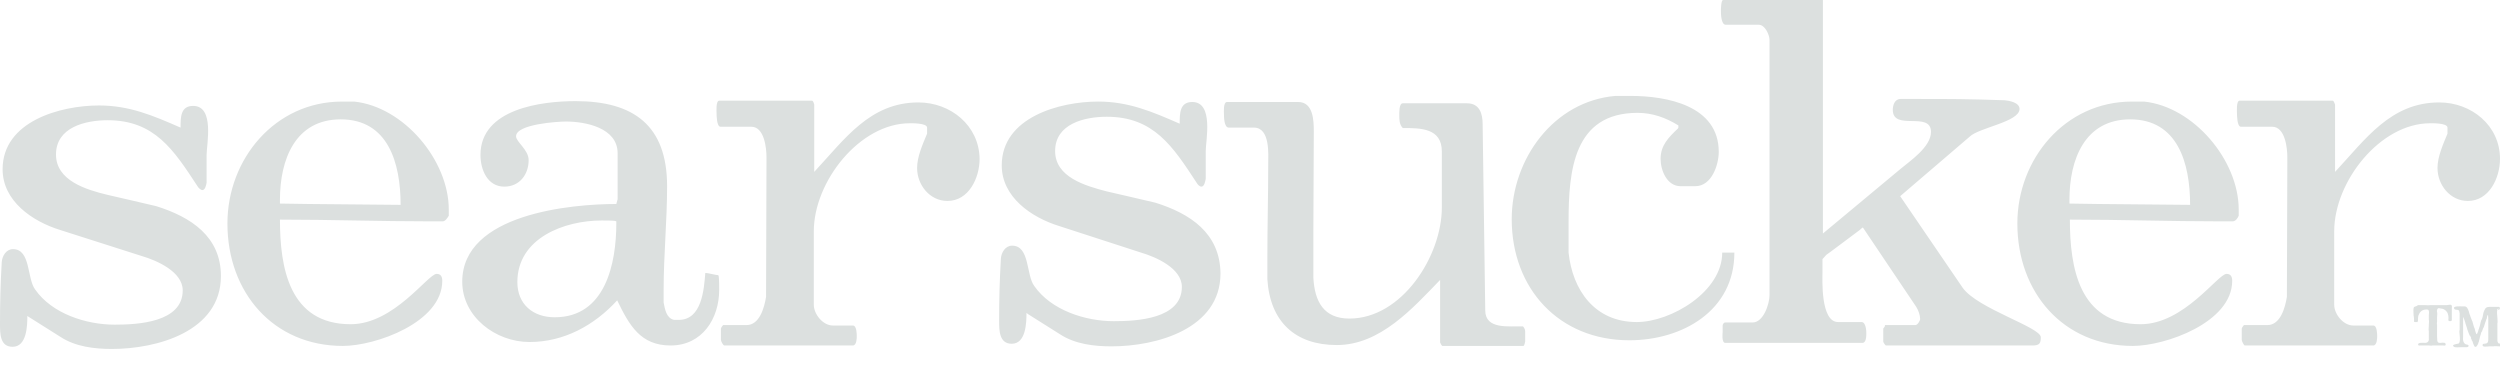 <?xml version="1.0" encoding="UTF-8"?> <!-- Generator: Adobe Illustrator 22.1.0, SVG Export Plug-In . SVG Version: 6.00 Build 0) --> <svg xmlns="http://www.w3.org/2000/svg" xmlns:xlink="http://www.w3.org/1999/xlink" id="Layer_1" x="0px" y="0px" viewBox="0 0 576 86.4" style="enable-background:new 0 0 576 86.4;" xml:space="preserve"> <style type="text/css"> .st0{fill:#DCE0DF;} </style> <g> <path class="st0" d="M399.6,58.2c0,13.4-12,20.2-24.2,20.2c-16.2,0-27.1-11.9-27.1-27.9c0-13.9,9.7-27.2,23.9-28.4h3.5 c8.3,0,20.3,2.2,20.3,12.9c0,2.9-1.6,7.9-5.4,7.9h-3.4c-3.1,0-4.6-3.6-4.6-6.3c0-3.1,1.8-4.9,4-7c0.1-0.1,0.1-0.2,0.1-0.4v-0.3 c-2.9-1.8-6-2.9-9.4-2.9c-14.8,0-15.9,13.4-15.9,25.1v7.1c0.9,8.6,6,16,15.7,16c7.9,0,19.7-7,19.7-16H399.6z M562,23.6 c-11.2,0-17,8.5-24,16V24.1c0,0-0.3-0.9-0.5-0.9H516c-0.8,0-0.6,2.6-0.6,2.9c0,0.3,0,3.1,0.9,3.1h7.2c3,0,3.5,4.9,3.5,7v1 c0,4.6-0.1,26.6-0.1,31.2c-0.4,2.5-1.5,6.5-4.5,6.5h-5.4c0,0-0.5,0.6-0.5,0.8v2.6c0,0.3,0.5,1.3,0.7,1.3h29.6 c0.9,0,0.9-1.8,0.9-2.1c0-0.5,0-2.5-0.9-2.5h-4.6c-2.3,0-4.4-2.6-4.4-4.8V53.3c0-11.5,10.6-24.9,22.1-24.9c0.3,0,4-0.1,4,1v1.4 c-1,2.4-2.3,5.3-2.3,7.9c0,3.9,2.9,7.6,7,7.6c4.9,0,7.4-5.3,7.4-9.7C576,28.9,569.4,23.6,562,23.6z M515.8,48.3v1.4 c-0.2,0.5-0.7,1.3-1.4,1.3h-2.8c-11.4,0-23-0.4-34.7-0.4c0,11,2.1,24.1,16.3,24.1c10,0,17.8-11.6,19.8-11.6c1,0,1.3,0.7,1.3,1.6 c0,9.6-15.4,15-22.9,15c-16,0-26.6-12.3-26.6-28.2c0-14.9,11-28.1,26.4-28.1h2.8C505.4,24.6,515.8,36.9,515.8,48.3z M504.6,47.2 c0-9.7-2.9-19.7-13.8-19.7c-10.5,0-14,9.3-14,18.5v0.9c1,0,5.6,0.1,6.6,0.1C486.6,47,501.3,47.2,504.6,47.2z M452.2,66.3 l-14.4-21.1l16-13.7c2.1-2.1,11.5-3.4,11.5-6.4c0-1.5-2.4-1.9-3.4-2c-8.8-0.3-12.4-0.3-19.7-0.3h-4.3c-1.4,0-1.8,1.5-1.8,2.5 c0,5,8.8,0.2,8.8,5.1c0,3.5-5,6.8-7,8.5l-17.9,14.9V0H397c-0.5,0-0.5,2.4-0.5,2.5c0,0.5,0,3.2,1.1,3.2h7.6c1.5,0,2.5,2.4,2.5,3.5 v58.8c0,2-1.4,6.3-3.9,6.3h-6.3c-0.4,0-0.6,0.5-0.6,0.7v1.5c0,0.1-0.3,2.5,0.6,2.5h31.6c0.9,0,0.9-1.6,0.9-2.3 c0-0.5-0.1-2.5-1.1-2.5h-5.4c-4.1,0-3.6-10-3.6-11.5v-3l0.9-1c0.1,0,5.5-4.1,7.8-5.8c0-0.1,0.5-0.4,0.6-0.5l12.3,18.3 c0.5,0.8,0.9,1.9,0.9,2.8c0,0.4-0.6,1.4-1.1,1.4h-7c0,0,0,0.3-0.1,0.4c-0.1,0.1-0.3,0.4-0.3,0.4v3c0,0.2,0.5,0.9,0.6,0.9h33.8 c1.6,0,1.9-0.5,1.9-1.9C470.2,75.4,455.6,71.1,452.2,66.3z M342.2,71.5l-0.6-42.9c0-2.4-0.7-4.8-3.6-4.8h-14.8 c-0.9,0-0.8,2.3-0.8,2.8c0,0.9,0,2.1,0.8,2.9c4.1,0,9,0,9,5.4v12.9c0,11.2-9.2,25.6-21.3,25.6c-5.9,0-8-3.9-8.3-9.4V53 c0-7.5,0.1-15.3,0.1-22.7c0-2.5-0.1-6.8-3.6-6.8h-16.4c-0.9,0-0.7,2.4-0.7,2.8c0,0.5,0,3.1,1.1,3.1h5.8c3.8,0,3.3,6.3,3.3,8.3 c0,7.3-0.2,14.5-0.2,21.8v4.8c0.6,9.8,6.4,15.2,16,15.2c10,0,17.5-8.5,23.8-15v14.4c0,0.1,0.4,0.8,0.5,0.8h18.7 c0.2,0,0.4-0.9,0.4-1v-2.4c0-0.4-0.3-0.9-0.5-1.1C347.7,75.1,342.2,76,342.2,71.5z M266.2,46.7c-1.6-0.4-9.5-2.2-11.2-2.6 c-5-1.3-11.9-3.3-11.9-9.3c0-6.3,6.8-7.9,11.9-7.9c10.8,0,15.2,6.8,20.7,15.2c0.2,0.4,0.7,0.9,1.1,0.9c0.7,0,0.9-1.3,1-1.8v-6.4 c0-2.4,1.9-11.3-3.1-11.3c-2.9,0-2.9,2.6-2.9,5c-6.4-2.8-11.8-5.1-18.8-5.1c-8.8,0-22.2,3.6-22.2,14.7c0,7.3,6.8,12,13.3,14 l18.8,6.1c3.4,1,9.4,3.6,9.4,7.9c0,7.4-10.4,7.9-15.7,7.9c-6.5,0-14.4-2.5-18.3-8.1c-1.9-2.5-1-9.3-5.1-9.3c-1.6,0-2.5,1.6-2.6,3 c-0.3,5.3-0.4,9.5-0.4,14.3c0,2.2,0,5.3,2.9,5.3c3.3,0,3.4-4.9,3.4-7.1l0.4,0.3l7.3,4.6c3.5,2.3,7.9,2.8,11.9,2.8 c10.3,0,25.1-4,25.1-16.8C281.1,53.7,274.2,49.2,266.2,46.7z M211.6,23.6c-11.2,0-17,8.5-24,16V24.1c0,0-0.2-0.9-0.5-0.9h-21.4 c-0.8,0-0.6,2.6-0.6,2.9c0,0.3,0,3.1,0.9,3.1h7.1c3,0,3.5,4.9,3.5,7v1c0,4.6-0.1,26.6-0.1,31.2c-0.4,2.5-1.5,6.5-4.5,6.5h-5.4 c0,0-0.5,0.6-0.5,0.8v2.6c0,0.3,0.5,1.3,0.8,1.3h29.6c0.9,0,0.9-1.8,0.9-2.1c0-0.5,0-2.5-0.9-2.5h-4.6c-2.3,0-4.4-2.6-4.4-4.8V53.3 c0-11.5,10.6-24.9,22.1-24.9c0.2,0,4-0.1,4,1v1.4c-1,2.4-2.3,5.3-2.3,7.9c0,3.9,2.9,7.6,7,7.6c4.9,0,7.4-5.3,7.4-9.7 C225.6,28.9,219,23.6,211.6,23.6z M165.6,63.7c0.1,0.9,0.1,2.2,0.1,3.1c0,6.6-3.9,12.8-11.2,12.8c-6.9,0-9.5-4.6-12.3-10.4 c-5.3,5.8-12.3,9.6-20.2,9.6c-7.8,0-15.5-5.8-15.5-13.9c0-15.7,25.3-17.9,35.5-17.9l0.3-1.1V35.3c0-5.9-7.5-7.3-11.9-7.3 c-1.9,0-11.5,0.6-11.5,3.4c0,1.3,2.9,3.1,2.9,5.5c0,3.3-2.1,6.1-5.6,6.1c-3.9,0-5.5-3.9-5.5-7.3c0-10.7,14.2-12.4,21.9-12.4 c13.4,0,21.1,5.6,21.1,19.6c0,8-0.8,15.9-0.8,23.9v2.9c0.3,1.5,0.6,3.6,2.4,4h1.1c5.3,0,5.8-7,6.1-10.8h0.1h0.1 c0.4,0,2.3,0.5,2.8,0.5L165.6,63.7z M142,51l-0.3-0.1c-0.4-0.1-2.5-0.1-3.1-0.1c-8.5,0-19.4,4-19.4,14.2c0,5.1,3.6,8.1,8.6,8.1 c11.7,0,14.2-12.4,14.2-21.7V51z M103.4,48.3v1.4c-0.3,0.5-0.8,1.3-1.4,1.3h-2.8c-11.4,0-23.1-0.4-34.7-0.4 c0,11,2.1,24.1,16.3,24.1c10,0,17.8-11.6,19.8-11.6c1,0,1.3,0.7,1.3,1.6c0,9.6-15.4,15-22.9,15c-16,0-26.6-12.3-26.6-28.2 c0-14.9,11-28.1,26.4-28.1h2.8C93,24.6,103.4,36.9,103.4,48.3z M92.3,47.2c0-9.7-2.9-19.7-13.8-19.7c-10.5,0-14,9.3-14,18.5v0.9 c1,0,5.6,0.1,6.6,0.1C74.2,47,89,47.2,92.3,47.2z M36,47.5c-1.6-0.4-9.5-2.2-11.2-2.6c-5-1.2-11.9-3.3-11.9-9.3 c0-6.3,6.8-7.9,11.9-7.9c10.8,0,15.2,6.8,20.7,15.2c0.2,0.4,0.8,0.9,1.1,0.9c0.7,0,0.9-1.2,1-1.7v-6.4c0-2.4,1.9-11.3-3.1-11.3 c-2.9,0-2.9,2.6-2.9,5c-6.4-2.8-11.8-5.1-18.8-5.1c-8.8,0-22.2,3.6-22.2,14.7c0,7.3,6.8,12,13.3,14L32.7,59c3.4,1,9.4,3.6,9.4,7.9 c0,7.4-10.4,7.9-15.7,7.9c-6.5,0-14.4-2.5-18.3-8.1c-1.9-2.5-1-9.3-5.1-9.3c-1.6,0-2.5,1.6-2.6,3C0.1,65.6,0,69.9,0,74.6 c0,2.3,0,5.3,2.9,5.3c3.3,0,3.4-4.9,3.4-7.1L6.6,73l7.3,4.6c3.5,2.3,7.9,2.8,11.9,2.8c10.3,0,25.1-4,25.1-16.8 C50.9,54.5,44,50,36,47.5z"></path> <g> <path class="st0" d="M556.3,70.7c-0.4,0-0.2,1.7-0.2,2.1l0-0.1c0.1,0.4,0.1,1,0.1,1.4c0,0,0-0.1,0-0.1c0,0.2,0,0.2,0.2,0.2 c0,0,0,0,0,0c0,0-0.1,0-0.1,0c0.1,0,0.5,0,0.6,0c0.1,0.2,0.2-0.4,0.2-0.3c0-0.2,0-0.8,0.1-1.2c0.3-0.8,0.8-1.4,1.9-1.4 c-0.1,0-0.2,0-0.2,0c0.4,0,0.7,0,0.7,0.4c0,0.1,0-0.1,0-0.1c0.1,0.4,0,0.7,0,1l0-0.1c0,0.1,0,0.2,0,0.1v-0.1c0,0,0,0.5,0,0.4 c0,0,0,0.2,0,0.1c0,0.1,0,0.2,0,0.4l0-0.1c0,0.1,0,0.2,0,0.4c0.1,0.2,0,0.8,0,1.1l0-0.1l0,0.4l0-0.1v0.3l0-0.2 c0,0.4-0.1,0.8,0,1.2l0,0c0,0.1,0,0.2,0,0.3c0,0,0,0,0-0.1v0.8c0,0.1,0-0.2,0-0.1c0,0.3,0,0.7,0,1.1l0-0.1 c0.1,0.1-0.1,0.3-0.1,0.4c0,0.1-0.3,0.4-0.7,0.4l0,0c-0.5,0-2-0.2-1.6,0.6c0,0-0.1-0.1,0-0.1c0.1,0.2,0.2,0.1,0.3,0.1 c0,0-0.1,0-0.1,0c0.1,0,0.2,0,0.3,0c-0.2,0,0.3,0,0.4,0h0h0.3c0,0-0.1,0-0.1,0l0.5,0l-0.2,0c0.2,0,0.2,0,0.3,0l0,0l0.3,0l-0.1,0 c0.2,0,0.5,0,0.7,0c-0.4,0,0,0-0.1,0c0.2,0,0.5,0.1,0.7,0c0.2,0,0,0,0,0c0.6,0,1.1,0,1.7,0c0,0-0.1,0-0.1,0c0.3,0,0.5,0,0.7,0 l-0.1,0l0.4,0c0,0-0.1,0-0.2,0c0.2,0,0.4,0,0.5,0c-0.1,0-0.2,0.1-0.3,0l0.1,0c-0.1,0-0.4,0-0.7,0c0.3,0,0.6,0,0.9,0 c0.3,0,0.2-0.5,0-0.6c0,0-0.7-0.1-0.9,0c0,0-0.2,0-0.3,0c0,0,0,0,0.1,0c-0.9,0.1-0.6-1-0.7-1.5l0,0.1c0-0.2,0-0.4,0-0.6 c0-0.2,0,0.1,0,0c0,0,0-0.8,0-0.8c0-0.1,0,0.1,0,0.1c0-0.4,0-0.9,0-1.3l0,0c0-0.1,0-0.2,0-0.2c0,0.1,0,0.1,0,0.1v-0.1 c0-0.1,0,0.1,0,0.1c0-0.2,0-0.4,0-0.5c0,0,0,0.1,0,0.2c0-0.1,0,0.1,0,0.2c0-0.1,0,0,0,0c-0.1-0.1,0-0.5,0-0.7c0-0.3,0-0.6,0-0.9 l0,0.1c0-0.3,0-0.2,0-0.4c0,0.1,0,0.1,0,0.2c0-0.3,0.1-1,0-1.2c-0.1-0.2,0-0.9,0.4-0.9c0.2,0,0.4,0.1,0.5,0.1c0.4,0,0.8,0.2,1,0.4 l0,0c0.2,0.1,0.2,0.2,0.3,0.3l0,0c0.4,0.4,0.5,1.4,0.4,1.9c-0.1,0.4,0.9,0.4,0.8,0c0,0,0,0.1,0,0.1c0-0.3,0-0.6,0-0.9 c0,0,0,0.1,0,0.1c0-0.3,0-0.5,0-0.8l0,0c0-0.3,0-0.7,0-1c0,0.2,0-0.1,0,0c0,0,0-0.1,0-0.1c0,0,0,0,0,0.1c0-0.1,0-0.1,0-0.2l0,0 c0-0.2,0.1-0.5-0.1-0.7c-0.2-0.2-0.7,0-1,0c-0.7,0-1.2,0-1.8,0c0,0,0.1,0,0.1,0c-0.1,0-0.2,0-0.2,0h0c-0.5,0-1.2,0-1.6,0h0 c0,0-0.5,0-0.5,0c0,0,0,0,0.1,0c-0.3,0.1-0.9,0-1.3,0c-0.4,0-0.9,0-1.3,0l0,0c-0.1,0-0.1,0-0.2,0c-0.2,0,0.1,0,0,0 C556.8,70.6,556.4,70.6,556.3,70.7 M561.6,79.3C561.6,79.3,561.7,79.3,561.6,79.3C561.7,79.3,561.6,79.3,561.6,79.3z M559.4,71.5 C559.5,71.5,559.5,71.5,559.4,71.5C559.4,71.5,559.4,71.5,559.4,71.5 M559.3,79.2c-0.1,0.1-0.2,0.1-0.3,0.1 C559.1,79.3,559.2,79.3,559.3,79.2 M557.2,79.5L557.2,79.5C557.2,79.5,557.2,79.5,557.2,79.5z M557.3,79.9 C557.3,79.9,557.3,79.9,557.3,79.9C557.3,79.9,557.3,79.9,557.3,79.9 M561.1,79.9L561.1,79.9h0.1 C561.2,79.9,561.2,79.9,561.1,79.9 M562.2,79.9C562.2,79.9,562.2,79.9,562.2,79.9h0.2H562.2 M561.6,79.3 C561.6,79.3,561.5,79.3,561.6,79.3C561.5,79.3,561.6,79.3,561.6,79.3z M561.3,71.9c0,0,0-0.1,0-0.1L561.3,71.9 C561.3,72,561.3,72,561.3,71.9 M562.2,71.3c0,0,0.1,0,0.1,0C562.3,71.4,562.3,71.4,562.2,71.3z M564.4,74.2L564.4,74.2 C564.5,74.2,564.5,74.2,564.4,74.2z"></path> <path class="st0" d="M576,71.2c0-0.1,0-0.5-0.3-0.5c-0.3,0-0.7,0-1,0l0.1,0c-0.5,0-0.3,0-0.8,0c0.1,0,0.2,0,0.3,0 c-0.8,0-1.5-0.1-1.8,0.6c-0.3,0.5-0.4,1.1-0.5,1.7c0,0.1-0.2,0.6-0.2,0.6c-0.2,0.1-0.4,1.4-0.5,1.7l0-0.1 c-0.1,0.3-0.1,0.4-0.2,0.7l0-0.1c0,0.1-0.3,1.2-0.5,1.2c-0.1,0-0.4-1-0.4-1.2c-0.3-0.6-0.4-1.3-0.6-1.9c0,0.1,0,0.2,0,0.1 c-0.2-0.4-0.3-0.9-0.5-1.3c0,0.1,0.1,0.1,0.1,0.2c-0.2-0.4-0.3-0.8-0.4-1.2l0,0c-0.2-0.5-0.4-1.2-1.1-1.1c0.3,0,0,0-0.1,0 c0,0,0,0,0.1,0c-0.1,0-0.2,0-0.2,0c0,0,0.1,0,0.1,0c-0.1,0-0.2,0-0.3,0c0,0,0.1,0,0.1,0c-0.4,0-2.5-0.2-1.9,0.6 c0.2,0.3,1,0,1.1,0.5c0,0.1,0.1,0.5,0.1,0.4c0,0.4,0,0.8,0,1.2c0-0.1,0-0.1,0-0.1c0,0.1,0,0.3,0,0.2l0,0c0,0.7,0,1.6,0,2.1v0 c0,0.2,0,0.4,0,0.7c0,0,0-0.1,0-0.1c-0.3,0,0.6,3.2-0.5,3.1c-0.3,0.1-1.5,0.2-0.8,0.7c0.3,0.2,1.2,0.1,1.5,0.1c0.5,0,0.9,0,1.4,0 c0.6,0,0.6-0.6,0.1-0.6c-0.9-0.1-1-1.2-0.9-1.8c0,0.1,0,0.1,0,0.1c0-0.4,0-0.9,0-1.3c0,0,0,0.1,0,0.1c0-1.1,0-2.3,0-3.5 c0.3,0.6,0.5,1.3,0.7,2c0,0-0.2-0.7-0.2-0.6c0.2,0.5,0.3,1,0.5,1.5c0-0.1,0-0.1-0.1-0.2c0.2,0.6,0.4,1.1,0.6,1.6c0,0,0-0.1,0-0.1 c0,0.1,0,0.1,0.1,0.2l0-0.1c0,0,0.1,0.3,0.2,0.4c0-0.1,0.1,0.4,0,0.2c0,0,0.1,0.3,0.1,0.2c0.1,0.2,0.1,0.4,0.2,0.5 c0,0,0-0.1,0-0.1c0.1,0.2,0.1,0.3,0.2,0.6c0,0,0,0,0,0c0.2,0.4,0.3,1.1,0.8,0.7c0.1-0.1,0.2-0.3,0.3-0.5l0,0.1l0.2-0.7l0,0.2 l0.1-0.5l-0.1,0.3c0.1-0.2,0.1-0.4,0.2-0.7l0,0c0-0.1,0.1-0.4,0.1-0.4c0-0.2,0.2-0.5,0.2-0.7c0,0,0,0.1,0,0c0-0.1,0.1-0.3,0.1-0.3 c0-0.1,0-0.1,0.1-0.2c0,0,0,0,0,0.1l0.4-1.1c0.1-0.1-0.1,0.3,0,0.2c0.2-0.5,0.3-1.1,0.5-1.6l0,0.1c0-0.1,0.2-0.7,0.2-0.6 c0.1-0.1,0.1-0.6,0.2-0.8c0,0,0,0,0,0c0.1-0.2,0.2-0.2,0.2,0c0,0,0-0.1-0.1-0.1c0.1,0.2,0.1,0.8,0.1,1c0,0.7,0,1.3,0,2 c0-0.1,0-0.2,0-0.1v0.5c0,0,0-0.1,0-0.2c0,0.1,0,0.2,0,0.4c0-0.2,0,0.4,0,0.6l0,0v0.4c0,0.1,0-0.1,0-0.2v0.6v-0.3 c0,0.2,0,0.2,0,0.4v0l0,0.4v-0.1c0,0.3,0,0.6-0.1,0.9c0.1-0.3,0-0.1,0-0.1c-0.2,0.6-1.1,0.2-1.2,0.6c-0.2,0.7,1.1,0.4,1.6,0.4 c0.1,0-0.1,0-0.1,0c0.4,0,0.8,0,1.2,0l-0.2,0l0.7,0c0.1,0-0.1,0-0.2,0c0.3,0,0.7,0,0.8,0c-0.1,0-0.1,0-0.2,0c0.1,0-0.3,0-0.4,0 l0.2,0c-0.2,0-0.7,0-1,0c0.5-0.1,1,0,1.5,0c0.1,0,0.5,0.1,0.6-0.1c0.1-0.2,0.1-0.5-0.1-0.5c0,0,0,0,0,0c-0.1-0.1-0.7,0-0.8-0.1 c0,0,0,0,0.1,0c-0.2-0.1-0.2-0.3-0.3-0.5c0,0,0,0,0,0c0,0,0-0.1,0-0.1c0,0,0,0,0,0c0-0.1,0-0.3,0-0.4c0,0,0,0,0,0.1 c0-0.5,0-1,0-1.5c0-0.3,0-1.1,0-1.5l0,0.1c0-0.3,0-0.6,0-0.9c0-0.2,0,0.1,0,0.1c0.1-0.1,0-1.1,0-1.3c0-0.1,0,0.1,0,0.1 c0-0.6-0.2-1.3,0-2c0,0-0.1,0.1-0.1,0.2c0-0.2,0.1-0.4,0.4-0.4c0,0,0,0-0.1,0c0,0,0,0,0,0c0,0,0,0,0,0c0,0,0,0,0,0 c0,0-0.1,0.1-0.2,0.1c0.2-0.2,0.7-0.1,0.9-0.1c0,0-0.5,0-0.2,0c-0.1,0-0.3,0-0.4,0c0.1,0,0.1,0,0.1,0c0,0-0.1,0-0.1,0 C575.2,71.5,575.7,71.4,576,71.2 M568.6,71.3C568.6,71.3,568.6,71.3,568.6,71.3L568.6,71.3z M567.5,72.7 C567.5,72.7,567.5,72.7,567.5,72.7L567.5,72.7L567.5,72.7 M566.6,79.1C566.6,79.1,566.6,79,566.6,79.1 C566.6,79,566.6,79.1,566.6,79.1z M567.6,79C567.6,79,567.6,79,567.6,79C567.6,79,567.6,79,567.6,79z M572.5,71.3l0-0.1 L572.5,71.3 M572.4,71.7c0,0.1-0.1,0.2-0.1,0.2L572.4,71.7 M570.8,77C570.8,77,570.8,77.1,570.8,77C570.7,77.1,570.7,77,570.8,77 M565.9,79.3C565.9,79.3,565.9,79.3,565.9,79.3C566,79.3,566,79.3,565.9,79.3z M565.5,79.9h0.1C565.6,79.9,565.6,79.9,565.5,79.9z M567.9,79.3c0.1,0,0.1,0,0.2,0.1C568.1,79.3,568,79.3,567.9,79.3z M567.9,79.2c-0.1,0-0.2-0.1-0.2-0.2 C567.7,79.1,567.8,79.2,567.9,79.2z M572.8,74.8c0,0,0,0.1,0,0.1C572.8,74.9,572.8,74.8,572.8,74.8 M572.8,75c0,0,0,0.1,0,0.1 C572.8,75.1,572.8,75.1,572.8,75C572.8,74.9,572.8,74.9,572.8,75 M572.6,79.2c-0.1,0.1-0.1,0.1-0.2,0.2 C572.4,79.3,572.5,79.3,572.6,79.2z M571.9,79.4h-0.2C571.8,79.4,571.9,79.4,571.9,79.4z M571.7,79.9 C571.6,80,571.6,79.9,571.7,79.9h0.2C571.8,79.9,571.8,79.9,571.7,79.9 M573.5,79.9C573.4,79.9,573.4,79.9,573.5,79.9h0.3H573.5 M574.8,79.3L574.8,79.3C574.8,79.3,574.8,79.3,574.8,79.3z M574.7,79.2C574.7,79.2,574.6,79.1,574.7,79.2 C574.6,79.1,574.7,79.2,574.7,79.2z"></path> </g> </g> </svg> 